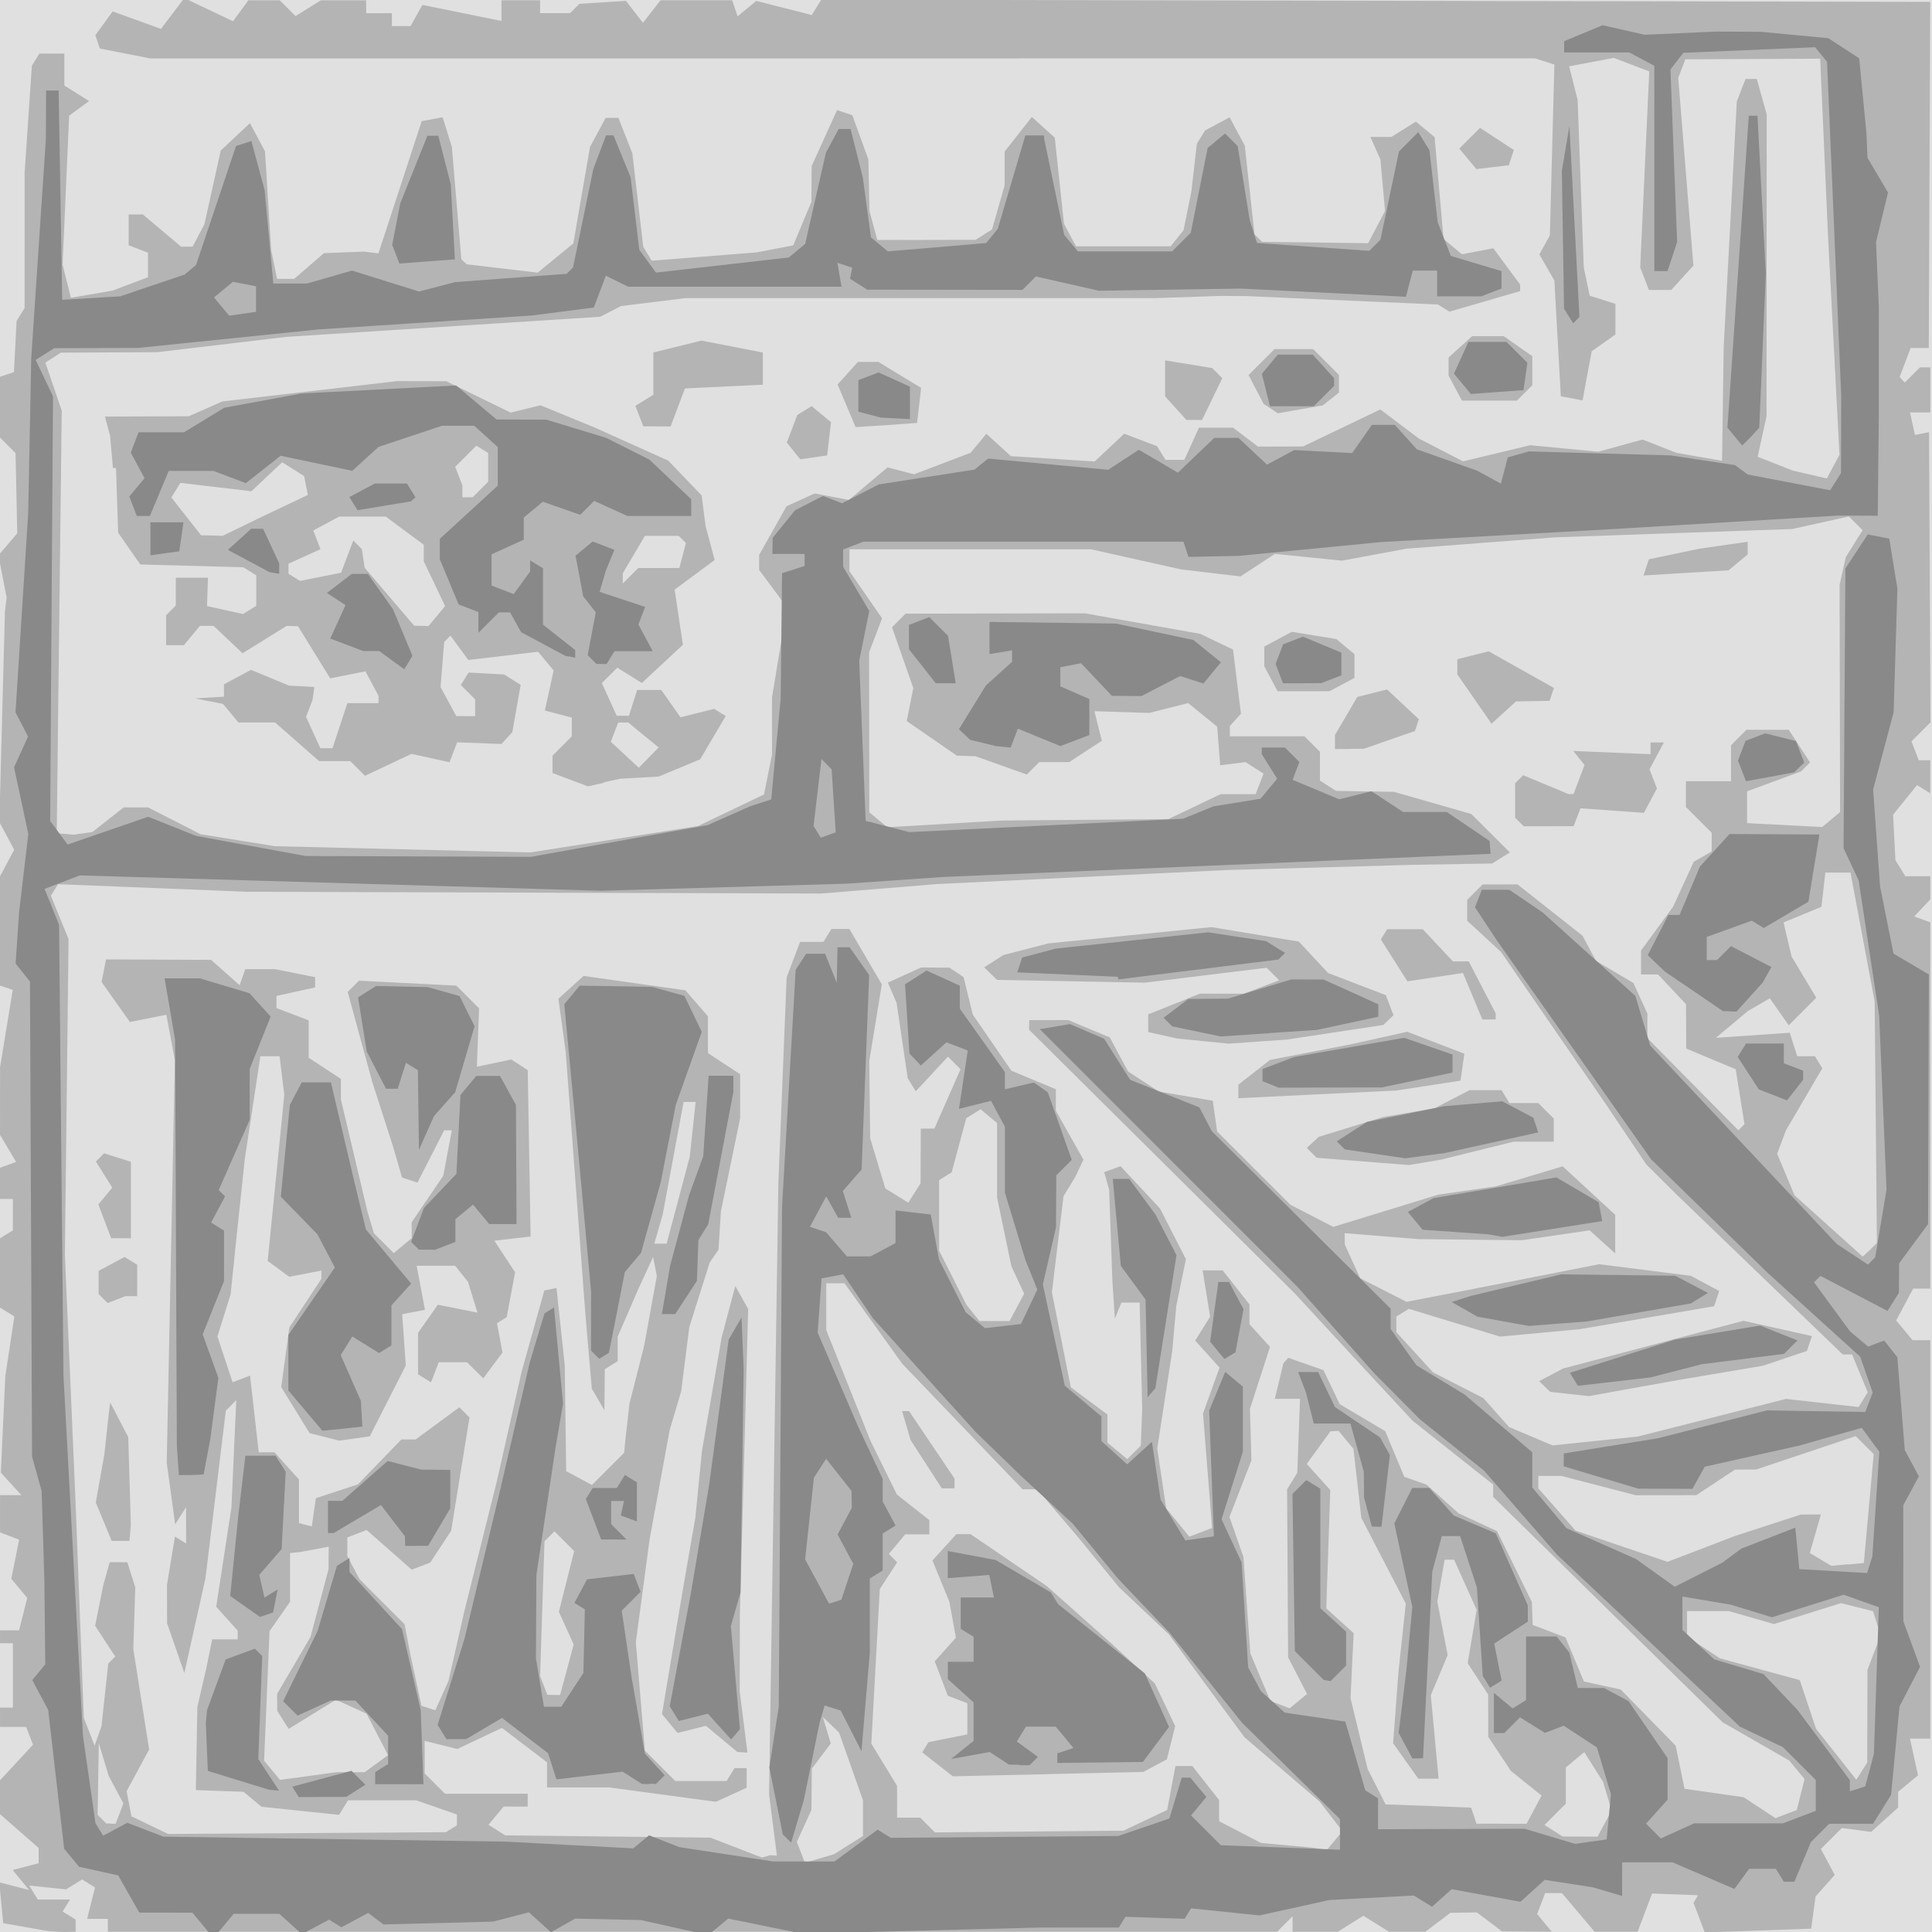 <svg preserveAspectRatio="xMinYMin meet" version="1.1" viewBox="0 0 96 96" xmlns="http://www.w3.org/2000/svg"> <g stroke-width=".32"> <rect width="100%" height="100%" fill="#E0E0E0" /><path d="m3.12 96-0.72-0.042-2.24-0.396-0.197-2.03 1.48 0.381-0.813-0.993 1.29-0.338v-0.758l-1.92-1.68v-1.68l1.64-1.77-0.339-0.884h-1.3v-0.96h0.64v-3.2h-0.64v-0.64h0.948l0.404-1.61-0.791-0.953 0.389-1.94-0.949-0.364v-1.85h1.06l-1.02-1.12 0.222-4.8 0.45-2.96-0.714-0.441v-3.44l0.64-0.396v-1.56h-0.64v-1.55l0.8-0.29-0.8-1.35 0.002-1.68 0.002-1.68 0.629-3.84-0.633-0.213v-5.43l0.705-1.32-0.737-1.38 0.279-10.5 0.084-0.64-0.407-2.11 0.933-1.09-0.084-3.99-0.773-0.773v-3.02l0.693-0.231 0.131-2.54 0.398-0.643 5.49e-4 -3.36 5.49e-4 -3.36 0.361-5.32 0.374-0.605h1.24v1.59l1.23 0.77-0.992 0.725-0.327 7.4 0.414 1.65 2.07-0.356 1.76-0.664v-1.22l-0.96-0.368v-1.53h0.708l1.9 1.6h0.568l0.589-1.12 0.811-3.66 1.45-1.36 0.748 1.4 0.306 4.9 0.293 1.44h0.85l1.48-1.28 1.98-0.076 0.728 0.087 2.15-6.57 1.04-0.191 0.458 1.47 0.472 5.59 0.273 0.246 3.52 0.413 1.77-1.45 0.831-4.8 0.777-1.44h0.633l0.692 1.76 0.542 4.65 0.424 0.687 5.21-0.413 1.82-0.35 0.901-2.16 0.014-1.78 1.26-2.78 0.762 0.254 0.795 2.2 0.057 2.56 0.386 1.44 4.89-0.01 0.812-0.515 0.628-2.19v-1.68l1.35-1.72 1.14 1.03 0.457 4.28 0.597 1.12h4.7l0.644-0.8 0.388-1.92 0.275-2.38 0.407-0.658 1.22-0.652 0.754 1.41 0.482 4.4 0.379 0.379 5.27 0.064 0.838-1.6-0.23-2.56-0.497-1.12h1.04l1.22-0.761 0.93 0.772 0.442 5.06 0.916 0.76 1.56-0.297 1.33 1.8v0.328l-3.51 1.02-0.573-0.354-9.51-0.418-1.28-0.01-3.2 0.108-23.4 0.002-3.2 0.395-1.04 0.532-15.6 0.999-6.4 0.761-4.8 0.023-0.766 0.497 0.813 2.38-0.248 21 0.84 0.076 0.934-0.135 1.55-1.22h1.22l2.6 1.33 3.7 0.596 12.7 0.309 8.32-1.31 3.28-1.57 0.398-1.99v-2.84l0.739-4.47-1.38-1.86v-0.739l1.36-2.42 1.4-0.639 1.7 0.325 1.92-1.62 1.32 0.344 2.81-1.07 0.782-0.942 1.22 1.11 4.16 0.265 1.47-1.38 1.63 0.621 0.42 0.679h0.936l0.729-1.6h1.69l1.24 0.94 2.24-0.006 3.84-1.84 1.92 1.45 2.19 1.13 3.34-0.802 3.38 0.324 2.2-0.606 1.69 0.663 2.26 0.391 0.081-5.65 0.652-12.2 0.435-1.12h0.559l0.492 1.76-0.008 15-0.443 2.01 1.73 0.684 1.71 0.398 0.627-1.18-0.571-10.9-0.388-8.78-6.7 0.031-0.353 0.921 0.753 9.33-1.1 1.21h-1.11l-0.433-1.12 0.45-9.74-1.76-0.671-2.22 0.416 0.422 1.68 0.304 8.32 0.294 1.4 1.28 0.406v1.52l-1.18 0.836-0.454 2.44-1.08-0.206-0.32-5.75-0.746-1.3 0.522-0.943 0.224-8.49-0.966-0.306-68.8 0.004-2.51-0.492-0.221-0.664 0.859-1.18 2.4 0.867 1.16-1.53 2.42 1.15 0.762-1.04h1.56l0.784 0.784 1.26-0.784h2.25v0.64h1.28v0.64h0.928l0.585-1.05 2.01 0.405 1.92 0.393v-1.03h1.92v0.64h1.49l0.463-0.463 2.31-0.148 0.849 1.09 0.871-1.12h3.56l0.269 0.8 0.929-0.766 2.76 0.7 0.472-0.764 55.1 0.111-0.07 17.2h-0.903l-0.545 1.44 0.256 0.277 0.757-0.757h0.512v2.24h-1.01l0.245 1.12 0.7-0.139 0.036 7.21 0.036 7.21-0.943 0.943 0.361 0.941h0.572v1.64l-0.658-0.407-1.19 1.47 0.116 2.26 0.494 0.799h1.24v1.15l-0.8 0.848 0.8 0.293v18.2h-0.852l-0.845 1.58 0.815 0.982h0.882v19.8h-1.01l0.399 1.82-0.988 0.82v0.782l-1.34 1.21-1.46-0.191-1.04 1.04 0.69 1.29-0.953 1.07-0.218 1.6-5.29 0.186-0.554-1.47 0.219-0.377-2.28-0.086-0.718 1.9h-2.14l-1.62-1.92h-0.835l-0.4 1.04 0.729 0.879-2.48-0.02-1.24-0.94-1.32 0.02-1.24 0.94h-1.81l-1.27-0.794-1.27 0.794h-2.25v-0.768l-0.768 0.768h-58.1v-0.64h-1.03l0.392-1.56-0.642-0.397-0.8 0.494-1.83-0.192 0.43 0.696h1.6l-0.368 0.596 0.65 0.402v0.602zm37.6-3.65 0.722-0.215 1.44-0.908v-1.77l-1.19-3.37-0.805-0.765 0.395 1.31-0.943 1.25-0.02 2.05-0.724 1.59 0.401 1.04 0.722-0.215zm-2.46-0.163 0.343 0.014-0.388-3.04 0.231-15.2 0.231-15.2 0.411-10.2 0.668-1.76h1.16l0.396-0.64h0.895l1.61 2.75-0.623 3.81 0.045 3.84 0.752 2.49 1.14 0.709 0.612-0.96 0.005-1.36 0.005-1.36h0.676l1.3-2.95-0.625-0.625-1.6 1.72-0.4-0.648-0.552-3.74-0.432-1.01 1.65-0.754 1.41 0.01 0.701 0.47 0.455 1.86 1.92 2.79 2.21 0.921v1.07l1.37 2.43-0.404 0.852-0.586 0.96-0.577 4.78 0.939 4.72 1.82 1.35v1.4l0.987 0.819 0.671-0.671 0.07-1.83-0.128-5.28h-0.907l-0.323 0.8-0.126-1.92-0.157-4.48-0.247-0.88 0.81-0.297 1.96 2.1 1.29 2.52-0.478 2.32-0.201 2.24-0.746 4.85 0.445 2.97 1.15 1.41 1.13-0.433-0.451-5.69 0.823-2.28-1.21-1.34 0.741-1.19-0.373-2.3h0.997l1.33 1.69v0.983l1.02 1.13-0.995 3.08 0.072 2.56-1.09 2.81 0.691 1.98 0.346 4.8 0.993 2.36 0.961 0.369 0.862-0.715-0.939-1.82-0.051-8.35 0.506-0.814 0.136-3.68h-1.25l0.422-1.76 0.242-0.279 1.75 0.614 0.808 1.69 2.26 1.34 0.949 2.27 1.1 0.386 1.6 1.43 1.91 0.884 1.73 3.52 0.041 1.14 1.63 0.62 0.915 2.19 1.83 0.401 2.73 2.79 0.438 2.14 2.94 0.421 1.58 1.04 1.06-0.405 0.386-1.54-0.763-0.92-3.31-1.9-11.4-11.2v-0.611l-4-3.17-2.24-2.41-3.62-3.92-13.2-13.1 0.005-0.24 0.005-0.24h1.94l2.06 0.861 0.906 1.69 1.53 1 2.68 0.455 0.219 1.53 3.64 3.64 2.13 1.1 5.21-1.6 2.88-0.416 3.31-0.993 2.61 2.41v1.92l-1.27-1.15-3.37 0.493-5.12-0.056-3.68-0.296v0.56l0.766 1.68 2.3 1.17 2.86-0.548 6.72-1.32 4.55 0.576 1.41 0.755-0.252 0.757-6.67 1.14-3.97 0.369-4.53-1.38-0.619 0.383v0.78l1.83 2 2.49 1.27 1.28 1.44 2.16 0.914 4.24-0.441 7.36-1.87 3.61 0.405 0.453-0.733-0.779-1.88h-0.463l-8.26-7.95-1.5-1.49-2.02-3.01-5.2-7.55-1.68-1.55v-1.04l0.768-0.768h1.73l3.23 2.55 0.67 1.25 1.86 1.1 0.695 1.52v1.22l4.52 4.58 0.304-0.304-0.437-2.73-2.46-1.03-0.003-1.1-0.003-1.1-1.39-1.48h-0.848v-1.19l1.59-2.17 1.03-2.24 0.891-0.512v-0.928l-1.28-1.28v-1.28h2.24v-1.79l0.768-0.768h2.1l1.06 1.62-0.449 0.449-2.68 0.989v1.58l3.73 0.194 0.891-0.74-0.024-11.3 0.308-1.37 0.835-1.34-0.682-0.682-2.82 0.624-11.8 0.415-7.36 0.561-3.2 0.596-3.34-0.337-1.71 1.12-2.95-0.348-4.48-1h-12v1.09l1.62 2.34-0.643 1.69 0.01 7.95 0.896 0.743 5.64-0.333 1.28-0.014 7.04-0.058 2.6-1.24h1.74l0.393-1.02-0.893-0.573-1.26 0.158-0.152-1.92-1.44-1.17-1.94 0.49-2.72-0.088 0.369 1.47-1.62 1.06h-1.49l-0.617 0.617-2.55-0.909-0.926-0.028-2.49-1.72 0.326-1.64-1.06-3.02 0.676-0.676 8.91-0.017 5.73 1.02 1.63 0.782 0.394 3.19-0.554 0.608v0.512h3.71l0.768 0.768v1.43l0.8 0.514 2.88 0.047 3.84 1.1 1.92 1.91-0.882 0.55-3.92 0.066-9.28 0.26-14.4 0.697-5.76 0.471-28.5-0.088-9.4-0.378-0.356 0.575 0.878 2.15-0.182 15.7 0.527 12.2 0.413 10.8 0.535 1.38 0.342-0.96 0.339-3.12 0.346-0.346-1-1.53 0.41-2.04 0.315-1.12h0.874l0.396 1.25-0.097 3.07 0.787 4.99-1.12 2.07 0.241 1.25 1.82 0.874 13.8-0.086 0.552-0.341v-0.54l-2.02-0.703h-3.39l-0.446 0.722-3.85-0.402-0.897-0.744-2.37-0.085 0.075-4.13 0.444-1.92 0.293-1.44h1.27v-0.43l-1.07-1.19 0.757-4.94 0.24-5.33-0.52 0.532-1.01 8.32-1.05 4.71-0.859-2.47-0.003-1.92 0.395-2.39 0.558 0.345-0.01-1.8-0.537 0.847-0.419-3.06 0.405-20-0.424-2.26-1.81 0.361-1.41-1.99 0.222-1.12 5.22 0.022 1.42 1.26 0.28-0.8h1.47l2 0.4v0.509l-1.92 0.422v0.605l1.6 0.608v1.86l1.6 1.05v1.02l1.31 5.53 0.33 1.12 0.986 0.986 0.892-0.74v-0.792l1.57-2.31 0.424-2.26h-0.378l-1.33 2.6-0.766-0.254-0.449-1.55-1.03-3.2-1.22-4.47 0.56-0.56 4.84 0.245 1.13 1.13-0.112 2.9 1.71-0.359 0.818 0.528 0.142 8.27-1.8 0.207 1.03 1.57-0.418 2.23-0.482 0.298 0.272 1.46-0.954 1.28-0.811-0.8h-1.4l-0.384 1-0.645-0.398v-2.06l0.982-1.4 1.97 0.394-0.471-1.53-0.64-0.8h-1.91l0.411 2.19-1.13 0.217 0.178 2.55-1.79 3.52-1.51 0.213-1.48-0.372-1.41-2.29 0.407-2.97 1.59-2.41v-0.408l-1.6 0.306-1.07-0.785 0.826-8.25-0.233-1.92h-0.955l-0.777 5.12-0.338 3.2-0.366 3.52-0.654 2.08 0.754 2.28 0.868-0.333 0.431 3.81h0.778l1.22 1.35v2.17l0.64 0.163 0.2-1.4 2.09-0.689 2.16-2.23h0.71l2.17-1.6 0.505 0.505-0.911 5.63-1.04 1.58-0.921 0.353-2.24-1.97-0.96 0.369v0.934l0.615 1.15 2.23 2.23 0.296 1.54 0.542 2.51 0.69 0.225 0.656-1.46 0.801-3.52 1.6-6.4 1.23-5.44 1.13-4.04 0.604-0.123 0.411 3.84 0.07 5.26 1.28 0.687 1.6-1.6 0.049-0.509 0.214-1.92 0.73-2.88 0.633-3.47-0.186-0.95-0.711 1.54-1.05 2.42v1.22l-0.64 0.396-0.019 2.04-0.625-1.07-0.322-3.73-0.975-13-0.363-2.65 1.25-1.13 5.06 0.714 1.12 1.29v1.83l1.6 1.05v2.19l-0.955 4.62-0.121 1.91-0.439 0.64-1.01 3.2-0.406 3.2-0.571 1.92-0.998 5.44-0.683 5.1 0.449 5.39 1.51 1.51h2.55l0.396-0.64h0.602v0.974l-1.53 0.698-5.29-0.712h-3.1v-1.25l-2.24-1.71-2.22 1.05-1.62-0.408v1.62l1.01 1.01h4.11v0.64h-1.2l-0.749 0.903 0.831 0.524 10.2 0.116 2.56 0.989zm-1.37-5.12-0.251-0.011-1.56-1.3-1.41 0.353-0.776-0.935 1.05-6.26 0.611-3.52 0.323-3.28 0.985-5.68 0.675-2.53 0.639 1.14-0.206 7.58-0.206 7.58-8e-3 3.84 0.383 3.04-0.251-0.011zm-30.9-10.5h-0.441l-0.789-1.91 0.428-2.41 0.208-1.92 0.079-0.64 0.897 1.72 0.13 4.36-0.035 0.4-0.035 0.4zm75.2-7.6-2.24 0.405-1.92-0.211-0.549-0.531 1.19-0.63 8.96-2.37 3.4 0.758-0.246 0.739-2.19 0.737-4.16 0.702zm-75.4-4.39-0.443 0.17-0.447-0.447v-1.15l1.29-0.692 0.627 0.387v1.56h-0.588zm0.223-3.05h-0.488l-0.638-1.68 0.691-0.832-0.813-1.3 0.408-0.408 1.33 0.422v3.8zm64.8-3.77-0.8 0.133-4.59-0.36-0.489-0.491 0.597-0.551 3.2-0.985 2.54-0.428 1.75-0.905h1.59l0.396 0.64h1.43l0.768 0.768v1.15h-1.99l-3.61 0.893zm-5.36-3.38-3.92 0.192v-0.671l1.57-1.23 4.03-0.778 2.79-0.623 2.84 1.09-0.192 1.34-3.2 0.492zm-2.96-2.62-1.44 0.102-2.56-0.255-1.44-0.322v-0.878l2.57-1.03h2.19l1.75-0.664-0.623-0.623-6.04 0.741-7.36-0.138-0.635-0.622 0.955-0.614 2.24-0.578 8.1-0.808 4.34 0.72 1.45 1.56 2.87 1.1 0.382 0.996-0.501 0.485-4.8 0.727zm11.5-1.1h-0.336l-0.964-2.31-2.76 0.414-1.32-2.08 0.314-0.508h1.77l1.5 1.6h0.784l1.34 2.58v0.3zm2.96-9.6h-1.24l-0.427-0.427v-1.71l0.401-0.401 2.24 0.935h0.262l0.546-1.44-0.561-0.7 3.84 0.161v-0.582h0.663l-0.712 1.33 0.367 0.956-0.648 1.21-3.15-0.225-0.34 0.887zm-9.9-3.84-0.72 0.005v-0.701l1.11-1.89 1.48-0.372 1.58 1.48-0.195 0.584-2.54 0.883-0.72 0.005zm7.67-1.81-0.61 0.552-1.7-2.45v-0.753l1.56-0.392 3.24 1.82-0.213 0.64-1.67 0.029zm-9.95-1.06h-1.29l-0.663-1.24v-0.98l1.37-0.732 2.21 0.359 0.903 0.749v1.18l-1.24 0.663zm19-5.88-2.11 0.129 0.269-0.806 2.51-0.525 2.4-0.344v0.629l-0.951 0.789zm-18.2 63.4 0.361 0.054 0.771-0.929-1.13-1.47-3.74-3.2-3.76-5.12-2.47-2.33-2.02-2.47-2.04-2.4-0.734 0.001-5.98-6.24-2.87-4h-0.904v2.33l2.2 5.51 1.31 2.66 1.61 1.27v0.708h-1.2l-0.81 0.975 0.413 0.413-0.863 1.33-0.422 7.68 1.28 2.1v1.58h1.15l0.732 0.732 9.37-0.086 2.17-1.03 0.408-2.18h0.842l1.33 1.69v1.05l2.08 1.08 2.56 0.233 0.361 0.054zm-13.5-3.71-4.73 0.107-1.52-1.19 0.313-0.506 1.93-0.387v-1.55l-0.97-0.372-0.649-1.71 1.05-1.17-0.323-1.79-0.841-2.05 1.19-1.31 0.701 0.001 3.79 2.58 3.25 2.89 2.12 1.95 1.01 2.12-0.414 1.65-1.17 0.627-4.73 0.107zm-4.96-14.2h-0.315l-1.55-2.4-0.425-1.44h0.346l2.26 3.35v0.489zm31.4 17.3 0.869 0.005 0.698-1.3-0.422-1.42-0.936-1.48-0.917 0.761v1.8l-1.06 1.06 0.904 0.572 0.869 0.005zm-73-0.635h0.232l0.386-1.01-0.726-1.36-0.497-1.64-0.055 3.57 0.427 0.427h0.232zm69.1 0h1.24l0.748-1.4-1.53-1.23-1.12-1.69-0.002-1.05-0.002-1.05-1.02-1.56 0.447-2.65-1.12-2.49h-0.472l-0.362 2.08 0.514 2.66-0.838 1.99 0.387 4.15h-1.01l-1.25-1.76 0.263-3.52 0.367-3.42-2.21-4.26-0.391-3.43-0.74-0.892-0.402 0.02-1.18 1.62 1.17 1.3-0.198 5.88 1.36 1.23-0.155 3.23 0.851 3.52 0.891 1.76 2.22 0.08 2.03 0.08 0.267 0.8h1.24zm-59.3-2.37 1.42-0.194h1.39l1.16-0.846-1.07-2.06-1.52-0.694-2.35 1.45-0.565-0.892-0.01-0.846 1.66-2.83 0.897-3.37 0.004-0.558 0.004-0.558-1.44 0.268-0.48 0.048v2.42l-1.02 1.46-0.27 6.44 0.79 0.951zm77.2-0.25 0.269-0.424 0.01-4.6 0.656-1.73-0.379-1.19-1.59-0.399-3.33 1.04-2.24-0.645h-2.08v1.27l1.64 1.08 3.96 1.08 0.81 2.42 2 2.53 0.269-0.424zm-65-3.78h0.318l0.675-2.51-0.736-1.62 0.76-3.02-0.98-0.98-0.495 0.494-0.219 6.69 0.359 0.935zm64.3-6.48 0.8-0.078 0.49-5.41-0.894-0.894-4.95 1.66-1.05 0.004-1.92 1.27-3.01 0.004-3.69-0.96h-1.15v0.618l1.85 2.1 4.57 1.55 3.34-1.28 3.29-1.07h0.989l-0.549 1.91 1.07 0.642 0.8-0.078zm-42.4-12.1h0.75l0.728-1.36-0.635-1.36-0.711-3.41v-3.71l-0.821-0.682-0.712 0.443-0.724 2.69-0.623 0.385v3.51l1.36 2.69 0.641 0.8zm43.5-3.53 0.35-0.353-0.113-12-1.2-6.4h-1.25l-0.196 1.7-1.88 0.777 0.396 1.69 1.23 2.05-1.37 1.37-0.939-1.34-1.08 0.624-1.6 1.34 3.67-0.254 0.372 1.17h0.879l0.368 0.595-1.81 3.09-0.435 1.16 0.862 2.06 3.39 3.05zm-60.1-0.315h0.311l1.15-4.32 0.291-2.72h-0.598l-1.04 5.6-0.416 1.44zm-2.8-22.9-0.8 0.177-1.76-0.665v-0.861l0.96-0.96v-0.931l-1.34-0.351 0.437-1.99-0.772-0.93-3.47 0.408-0.885-1.21-0.313 0.319-0.18 2.24 0.783 1.44h0.937v-0.832l-0.712-0.712 0.384-0.621 1.77 0.097 0.82 0.518-0.417 2.35-0.539 0.585-2.2-0.083-0.38 0.989-1.89-0.415-2.31 1.09-0.731-0.731h-1.55l-2.19-1.92h-1.82l-0.765-0.922-1.39-0.271 1.44-0.087v-0.617l1.34-0.716 1.89 0.782 1.26 0.071-0.09 0.64-0.323 0.841 0.71 1.56h0.604l0.739-2.24h1.55v-0.362l-0.653-1.22-1.75 0.35-1.6-2.59-0.564-0.017-2.19 1.36-1.44-1.36h-0.68l-0.797 0.96h-0.882v-1.49l0.48-0.484v-1.38h1.6l-0.048 1.41 1.79 0.394 0.656-0.405v-1.52l-0.642-0.397-5.12-0.14-1.1-1.58-0.105-3.21h-0.153l-0.142-1.6-0.255-0.96 4.16-0.014 1.68-0.738 8.69-1.01 2.43 0.006 3.2 1.56 1.48-0.364 2.68 1.1 3.67 1.65 1.66 1.73 0.192 1.51 0.454 1.7-1.99 1.47 0.411 2.74-2.04 1.9-1.22-0.762-0.767 0.767 0.737 1.62h0.611l0.406-1.28h1.2l0.953 1.36 1.67-0.42 0.578 0.357-1.27 2.15-2.06 0.856-1.92 0.109-0.8 0.177zm2.22-1.25 0.495-0.505-1.51-1.24h-0.501l-0.367 0.955 1.39 1.29zm-11.3-6.55 0.361 0.011 0.822-0.991-1.06-2.23v-0.818l-1.89-1.4h-2.31l-1.29 0.689 0.357 0.93-1.59 0.723v0.499l0.574 0.355 2.04-0.407 0.608-1.6 0.427 0.427 0.136 0.925 2.46 2.88 0.361 0.011zm10.4-2.49 0.384-0.384h2.04l0.325-1.24-0.357-0.357h-1.68l-1.1 1.86v0.509zm-20.8-2 0.534 0.018 1.81-0.882 2.42-1.15-0.185-0.937-1.09-0.687-1.53 1.44-3.53-0.415-0.448 0.726 1.48 1.88zm12.7-1.9h0.256l0.768-0.768v-1.43l-0.588-0.364-1.05 1.05 0.357 0.93v0.588zm17.2-1.98-0.668 0.095-0.67-0.831 0.521-1.37 0.713-0.441 0.964 0.8-0.192 1.65zm-7.79-1.54h-0.678l-0.393-1.02 0.893-0.552v-2.1l2.39-0.59 3.05 0.59v1.6l-3.87 0.187-0.714 1.89zm11.4-0.062-1.53 0.098-0.893-2.12 1.01-1.12 1.02 0.002 2.12 1.29-0.201 1.74zm15.3-0.258h-0.39l-1.06-1.17v-1.79l2.34 0.381 0.503 0.503-1.01 2.08zm5.27-0.527-1.12 0.196-0.704-0.469-0.75-1.43 1.29-1.29h1.92l1.28 1.28v0.882l-0.8 0.635zm9.39-0.433h-1.36l-0.663-1.24v-0.903l1.17-1.06h1.57l1.42 0.996v1.44l-0.768 0.768zm0.161-11.6-0.803 0.096-0.85-1.02 1.03-1.03 1.68 1.1-0.249 0.759z                " style="fill:#B4B4B4;stroke-width:0.32" />
<path d="m10.6 96h-0.242l-0.797-0.96-2.64-0.004-1.05-1.85-1.94-0.427-0.744-0.896-0.792-6.9-0.792-1.48 0.646-0.778-0.022-2.07-0.022-2.07-0.136-4.48-0.476-1.71-0.104-23.6-0.713-0.898 0.173-2.56 0.458-3.88-0.709-3.31 0.697-1.53-0.624-1.2 0.631-9.92 0.15-7.68 0.728-10.9 0.005-1.2 0.005-1.2h0.624l0.176 10.4 2.88-0.172 3.2-1.08 0.569-0.472 1.99-5.92 0.764-0.243 0.657 2.44 0.431 4.64h1.67l2.24-0.645 3.33 1.04 1.79-0.466 5.55-0.413 0.314-0.32 1.01-4.9 0.631-1.66h0.368l0.85 2.08 0.434 3.61 0.828 1.13 6.6-0.751 0.813-0.675 1.03-4.53 0.633-1.18h0.593l0.606 2.4 0.41 2.99 0.834 0.692 4.89-0.414 0.574-0.706 1.37-4.64h0.933l2.62e-4 0.08 2.63e-4 0.08 0.997 4.78 0.681 0.82h4.68l0.93-0.93 0.837-4.21 0.865-0.718 0.628 0.628 0.601 3.69 0.357 1.12 5.58 0.393 0.556-0.556 0.918-4.38 0.96-0.96 0.555 0.898 0.412 3.58 0.651 1.67 2.52 0.755v0.866l-1.01 0.388h-2.19v-1.28h-1.21l-0.34 1.3-8.21-0.406-7.04 0.107-3.14-0.708-0.666 0.666-7.71-0.01-0.855-0.542 0.103-0.552-0.732-0.244 0.204 1.19h-10.6l-1.11-0.545-0.599 1.58-3.09 0.397-10.6 0.691-8.96 0.92-4.16 0.011-0.924 0.584 0.862 1.81-0.141 21.1 0.868 1.17 4-1.38 2.38 0.951 5.44 0.998 11.2 0.043 8.79-1.58 2.09-0.928 1.06-0.346 0.471-5 0.034-3.12 0.034-3.12 1.12-0.359v-0.597h-1.6l0.014-0.8 1.11-1.37 1.39-0.713 0.949 0.364 1.82-0.936 4.76-0.736 0.675-0.549 5.97 0.558 1.52-0.997 1.94 1.14 1.81-1.73h1.2l1.42 1.33 1.35-0.724 2.88 0.149 0.981-1.4h1.14l1.09 1.21 3.01 1.07 1.17 0.639 0.339-1.3 1.05-0.302 7.04 0.199 3.2 0.483 0.64 0.467 4.09 0.782 0.539-0.85 0.006-1.92 0.006-1.92-0.703-16.6-0.593-0.723-6.55 0.277-0.64 0.826 0.333 8.58-0.478 1.44h-0.656v-10.2l-1.24-0.663h-3.24v-0.562l1.91-0.792 2.09 0.474 3.52-0.158 2.24 0.01 3.37 0.319 1.53 1 0.36 3.71 0.052 1.23 1.02 1.73-0.596 2.47 0.14 3.2-0.001 5.44-0.051 4.95-1.99-0.009-10.9 0.654-11.8 0.662-7.04 0.685-2.52 0.051-0.126-0.378-0.126-0.378h-15.9l-1.01 0.388v0.855l1.3 2.2-0.5 2.47 0.32 7.96 2.17 0.559 13.6-0.664 1.51-0.616 2.34-0.378 0.826-0.995-0.761-1.22v-0.329h1.15l0.718 0.718-0.34 0.886 2.32 0.967 1.6-0.401 1.57 1.03h2.17l2.13 1.44 0.048 0.64-27.2 1.15-4.8 0.334-12.2 0.352-25.9-0.763-1.75 0.67 0.72 1.78 0.218 22.4 0.968 17.9 0.624 4.35 0.38 0.616 1.2-0.642 1.8 0.69 17 0.246 6.34 0.336 0.784-0.65 1.51 0.588 4.65 0.711h3.06l2.14-1.58 0.657 0.406 11.3-0.091 2.54-0.868 0.612-2.03h0.429l0.797 0.96-0.761 0.917 1.48 1.48 5.92 0.222v-1.52l-4.86-4.78-3.61-4.48-2.57-2.7-2.24-2.72-2.46-2.27-2.34-2.26-5.12-5.67-1.49-2.19-1.07 0.203-0.195 2.69 2.01 4.67 1.22 2.6v1.12l0.642 1.2-0.642 0.397v1.84l-0.64 0.396v3.71l-0.412 4.87-1.03-2.02-0.8-0.251-0.251 0.853-0.783 3.84-0.63 2.12-0.416-0.407-0.667-3.32 0.468-3.04 0.08-12.4 0.08-12.4 0.679-11.8 0.518-0.8h0.943l0.579 1.44 0.02-0.88 0.02-0.88h0.604l0.967 1.38-0.375 9.66-0.933 1.07 0.421 1.33h-0.651l-0.595-1.06-0.809 1.51 0.804 0.268 1.03 1.2h1.18l1.24-0.663v-1.62l1.75 0.203 0.41 2.24 1.32 2.61 0.96 0.796 1.79-0.206 0.815-1.71-0.599-1.49-1.01-3.32v-3.28l-0.693-1.29-1.59 0.399 0.434-2.9-1.06-0.405-1.27 1.15-0.566-0.593-0.219-3.44 1.07-0.684 1.65 0.752v1.14l2.24 3.15v0.86l1.44-0.339 0.693 0.486 1.19 3.36-0.767 0.767-0.016 2.59-0.653 2.83 1.09 5.03 1.82 1.53v1.22l1.28 1.16 1.23-1.12 0.43 2.87 1.23 2.03 1.42-0.202-0.235-6.25 0.797-1.92 0.878 0.729v3.23l-1.06 3.36 0.994 2.14 0.328 5.22 0.638 1.19 1.18 1.06 3.01 0.446 0.994 3.42 0.632 0.39v1.54l7.28-0.026 2.51 0.752 1.57-0.222 0.213-2.24-0.697-2.33-1.65-1.08-0.934 0.358-1.24-0.774-0.784 0.784h-0.512v-2l0.932 0.773 0.668-0.413v-3.16h1.52l0.63 0.8 0.42 1.76h1.31l1.21 0.65 1.94 2.83v2.07l-1.07 1.19 0.736 0.736 1.65-0.751h4.41l1.64-0.624v-1.53l-1.63-1.63-2.14-1.02-9.1-8.56-3.61-4.16-3.2-2.56-2.24-2.26-3.84-4.32-12.8-12.8 1.5-0.252 1.7 0.729 1.29 2.04 3.44 1.37 0.622 1.19 8.88 8.81v1.01l1.29 1.81 2.39 1.45 3.36 2.87v1.75l1.7 2.02 3.45 1.53 1.93 1.38 2.35-1.19 0.96-0.706 2.68-1.04 0.199 2.06 3.37 0.194 0.259-0.834 0.347-5.19-0.874-1.19-3.1 0.881-4.7 1.05-0.613 1.1-2.69-0.009-3.71-1.11 0.008-0.64 4.66-0.75 5.44-1.39 4.88 0.08 0.37-0.965-0.621-1.78-4.59-4.16-5.8-5.65-7.68-10.9-1.07-1.62 0.336-0.874 1.37 0.004 1.65 1.12 4.61 4.15 0.741 2.47 9.27 9.86 1.55 1.02 0.358-0.358 0.562-3.37-0.365-8.64-1.02-6.72-0.749-1.6 0.09-13.9 1.11-1.69 1.07 0.206 0.404 2.48-0.186 6.15-1.02 3.84 0.343 4.8 0.668 3.35 1.76 1.04-0.039 12.4-1.44 1.95-0.005 0.733-0.005 0.733-0.569 0.899-3.33-1.74-0.319 0.319 1.79 2.44 0.899 0.756 0.795-0.305 0.656 0.829 0.367 4.61 0.702 1.31-0.775 1.44 0.004 5.76 0.831 2.27-1.02 1.96-0.421 4.4-0.9 1.44h-2.18l-0.905 0.905-0.818 1.97h-0.525l-0.396-0.64h-1.33l-0.73 0.998-3.07-1.32h-2.51v1.67l-1.44-0.428-2.41-0.373-1.2 1.09-3.42-0.627-0.975 0.874-0.903-0.558-4.2 0.223-3.47 0.765-3.4-0.351-0.321 0.519-2.94-0.099-0.328 0.531-3.94 0.003-11.8 0.304-3.67-0.751-0.991 0.822-3.34-0.746-3.27-0.073-1.21 0.676-1.09-0.991-1.79 0.465-5.44 0.14-0.759-0.573-1.33 0.714-0.614-0.38-1.35 0.721-1.12-1.01h-2.27l-0.797 0.96zm81.7-7.11 0.383-0.128 0.432-1.62 0.243-7.28-1.75-0.621-3.56 1.12-2.05-0.627-2.4-0.403v1.66l1.58 1.46 2.45 0.734 1.68 1.77 2.61 3.5v0.551zm-50.8-9.3 0.306-0.102 0.594-1.78-0.78-1.46 0.705-1.32-0.014-0.842-1.26-1.6-0.609 0.94-0.435 4.06 1.19 2.2 0.306-0.102zm-0.345-38.1 0.371-0.131-0.203-3.13-0.504-0.515-0.394 3.33 0.359 0.582zm-29.1-25.9 0.668-0.095v-1.27l-1.15-0.222-0.937 0.778 0.752 0.906zm3.97 73.7-1.18 0.005-0.32-0.517 2.94-0.788 0.692 0.692-0.955 0.604-1.18 0.005zm-2.41-0.337-0.247-0.022-3.04-0.935-0.101-2.38 0.06-0.64 0.927-2.52 1.45-0.535 0.365 0.365-0.194 5.12 1.03 1.57-0.247-0.022zm6.23-0.298h-1.2v-0.602l0.64-0.396v-1.41l-1.63-1.75h-1.22l-1.65 0.751-0.715-0.715 1.71-3.49 0.962-3.24 0.623-0.385v0.692l2.61 2.84 0.931 4.03 0.135 3.68zm12.4-0.005-0.347-0.005-0.96-0.613-3.29 0.383-0.414-1.3-2.29-1.75-1.78 1.05h-0.983l-0.436-0.705 1.33-4.26 1.69-7.04 1.56-6.72 0.731-2.43 0.472-0.292 0.448 4.78-0.358 2.1-0.964 6.4-0.024 4.16 0.397 2.4h0.862l1.1-1.68 0.072-3.16-0.518-0.32 0.626-1.17 2.32-0.271 0.341 0.889-0.937 0.937 0.494 3.33 0.656 3.77 0.981 1.08-0.428 0.428-0.347-0.005zm18.4-0.96-0.507-0.005-0.96-0.629-1.92 0.349 1.12-0.901v-1.91l-1.28-1.16v-0.861h1.28v-1.24l-0.64-0.396v-1.56h1.65l-0.232-1.12-2.06 0.162v-1.35l2.38 0.447 2.74 1.61 0.362 0.585 4.31 3.44 1.2 2.66-1.3 1.74-4.25 0.049v-0.475l0.8-0.269-0.878-1.06h-1.48l-0.456 0.737 1.05 0.766-0.417 0.417-0.507-0.005zm19.8-0.315h-0.266l-0.68-1.27 0.376-3.05 0.303-3.2-0.895-4.16 0.89-1.76h0.844l1.22 1.37 2.09 0.886 1.59 3.58v0.807l-1.67 1.09 0.367 1.84-0.575 0.355-0.362-0.586-0.291-4.4-0.834-2.55h-0.911l-0.473 1.77-0.459 9.27zm-33.9-1.19-0.215 0.248-1.16-1.28-1.44 0.362-0.451-0.73 1.04-5.56 0.918-5.44 0.97-7.22 0.639-1.1 0.106 2.56-0.157 11.1-0.479 1.67 0.452 5.12zm29.4-2.68-0.176-0.034-1.43-1.43-0.117-7.81 0.688-0.688 0.696 0.43v5.94l1.28 1.16v1.69l-0.768 0.768zm-52.7-3.27-0.326 0.109-1.48-1.04 0.396-3.93 0.358-3.04h1.5l0.504 0.8-0.204 3.84-1.11 1.28 0.257 1.13 0.653-0.404-0.222 1.14zm7.46-3.42h-0.571l-0.014-0.48-1.19-1.55-2.35 1.39h-0.283v-1.6h0.716l2.25-1.98 1.67 0.429 1.44 0.016v1.91l-1.1 1.86h-0.571zm9.8-0.32h-0.634l-0.76-2.01 0.338-0.546h1.2l0.402-0.65 0.596 0.368v1.94l-0.8-0.293 0.16-0.72h-0.64v1.15l0.768 0.768zm37.9-0.64h-0.239l-0.386-1.44-0.012-1.28-0.667-2.4h-1.82l-0.387-1.54-0.391-1.02h0.994l0.835 1.74 2.24 1.51 0.491 0.878-0.418 3.56h-0.239zm-58.9-2.56h-0.615l-0.102-1.44-0.044-10.1-0.044-10.1-0.522-3.04h1.76l2.46 0.738 1.05 1.16-1.04 2.6v2.53l-1.54 3.49 0.315 0.315-0.694 1.3 0.642 0.397v2.51l-1.06 2.65 0.78 2.16-0.401 3.04-0.33 1.76zm7.51-2.3-0.997 0.097-1.69-2v-2.76l2.31-3.35-0.865-1.65-1.82-1.87 0.45-4.56 0.589-1.12h1.45l1.17 4.96 0.569 2.35 2.25 2.69-0.981 1.08v1.99l-0.614 0.379-1.33-0.822-0.576 0.926 1 2.27 0.076 1.28zm40.2-1.79-0.19 0.223-0.102-4.85-1.23-1.68-0.4-4.32h0.816l1.3 1.76 1.05 2.03-1.05 6.61zm23-0.553-1.81 0.208-0.399-0.645 5.22-1.65 4.23-0.699 1.86 0.739-0.669 0.669-4.08 0.512-2.56 0.658zm-50.2-1.28-0.238 0.147-0.409-0.409 8.64e-4 -1.47 8.64e-4 -1.47-0.647-7.04-0.684-7.23 0.768-0.925 3.6 0.064 1.6 0.443 0.864 1.79-1.29 3.62-0.747 3.84-0.981 3.52-0.807 0.96-0.374 1.92-0.417 2.09-0.238 0.147zm31.1-0.01-0.271 0.168-0.713-0.859 0.408-2.97h0.53l0.721 1.35-0.403 2.15zm16.3-1.59-1.44 0.115-2.56-0.462-1.28-0.728 0.96-0.305 4.48-1.07 5.66 0.068 1.63 0.855-0.843 0.521-5.17 0.896zm-44.2-0.477h-0.327l0.41-2.4 0.945-3.52 0.701-1.92 0.267-4h1.23v0.801l-1.25 6.58-0.488 0.782-0.074 2.03-1.08 1.65zm-12-3.2h-0.4l-0.386-0.386 0.64-1.69 1.61-1.69 0.201-3.92 0.785-0.946h1.18l0.792 1.44 0.03 5.92h-1.36l-0.803-0.968-0.875 0.726v1.13l-1.01 0.388zm53.1-0.699-0.317-0.059-3.31-0.233-0.733-0.884 1.28-0.685 6.1-1.03 2.1 1.23 0.181 0.941-4.98 0.784zm-3.52-3.97-0.96 0.13-3.01-0.443-0.402-0.402 1.5-0.962 3.84-0.783 2.88-0.245 1.55 0.819 0.24 0.729-4.67 1.03zm-49.6-1.14-0.378 0.851-0.052-3.96-0.594-0.367-0.409 1.29h-0.58l-0.958-1.85-0.431-2.69 0.892-0.565 2.56 0.054 1.59 0.444 0.746 1.5-0.963 3.28-1.05 1.18-0.378 0.851zm68-2.12-0.4 0.512-1.4-0.547-1.05-1.61 0.413-0.668h1.88v0.98l0.96 0.368v0.449zm-23.1-0.126-2.56 0.006-0.8-0.323v-0.603l1.57-0.598 5.47-0.954 2.4 0.832v0.896l-3.52 0.738-2.56 0.006zm-3.04-2.7-2.4 0.162-2.41-0.504-0.426-0.426 1.23-0.933 1.98-0.02 3.14-0.953 1.6 0.007 2.72 1.23v0.618l-3.04 0.652-2.4 0.162zm22.9-1.09-0.344-0.01-2.88-1.96-0.858-0.817 1.03-2h0.554l1.01-2.4 1.47-1.62 4.47 0.022-0.212 1.28-0.335 2.06-2.22 1.31-0.595-0.367-2.24 0.809v1.15h0.512l0.694-0.694 2.01 1.04-0.436 0.773-1.3 1.44-0.344-0.01zm-30.4-1.65-0.01-0.064-5-0.219 0.246-0.737 1.65-0.441 7.59-0.813 2.88 0.438 0.941 0.587-0.33 0.33-7.95 0.984-0.01-0.064zm32.4-10-1.2 0.22-0.395-1.03 0.374-0.975 0.976-0.375 1.53 0.383 0.412 1.07-0.501 0.483zm-38.1-1.49-0.366-0.037-1.28-0.308-0.561-0.531 1.34-2.17 1.3-1.18v-0.569l-1.12 0.188v-1.6l6.28 0.081 3.85 0.817 1.37 1.11-0.87 1.05-1.16-0.367-1.92 0.993-1.47-0.011-1.53-1.62-1.03 0.197v0.951l1.44 0.632v1.79l-1.44 0.547-2.11-0.866-0.36 0.939-0.366-0.037zm-2.86-3.16h-0.499l-1.33-1.69v-1.21l1.01-0.387 0.932 0.932 0.382 2.36zm17.7 0h-0.944l-0.368-0.96 0.374-0.975 0.986-0.378 1.91 0.791v1.13l-1.01 0.388zm-44.4-1.03-0.208 0.336-1.24-0.905h-0.796l-1.64-0.622 0.758-1.66-0.924-0.606 1.24-0.948h0.794l1.25 1.76 0.964 2.31zm9.59 0.07h-0.248l-0.434-0.434 0.4-2.13-0.622-0.793-0.383-2.02 0.852-0.707 1.08 0.414-0.429 1.04-0.304 1.05 2.26 0.747-0.335 0.872 0.712 1.33h-1.9l-0.396 0.64zm-1.55-0.359-0.24-0.039-2.2-1.18-0.549-0.98h-0.562l-1.01 1.01v-1.03l-0.984-0.378-0.936-2.24v-1.02l2.88-2.64v-1.92l-1.17-1.06h-1.6l-3.15 1.05-1.31 1.19-3.56-0.747-1.73 1.36-1.6-0.607h-2.23l-0.936 2.24h-0.651l-0.372-0.968 0.756-0.911-0.682-1.27 0.386-1.01h2.26l2-1.22 3.84-0.71 7.68-0.396 2.01 1.69 2.47 7e-3 2.97 0.903 2.15 1.08 2.08 1.97v0.834h-3.17l-1.65-0.751-0.693 0.693-1.86-0.65-0.947 0.786v1.1l-1.6 0.729v1.55l1.1 0.423 0.817-1.12v-0.555l0.64 0.396v2.8l1.6 1.26v0.388zm-14.7-4.16-0.24-0.039-2.07-1.11 1.16-1.05 0.59 5e-3 0.8 1.72v0.512zm-5.44-0.979-0.72 0.102v-1.64h1.64l-0.205 1.44zm10.9-2.36-1.33 0.219-0.404-0.653 1.26-0.672h1.6l0.422 0.683-0.224 0.204zm67.9-3.42-0.425 0.425-0.734-0.885 1.06-15.5h0.433l0.413 7.84-0.325 7.66zm-42.5-0.924-0.72-0.037-1.12-0.293v-1.57l1-0.384 1.56 0.71v1.61zm19.7-0.603h-1.09l-0.404-1.61 0.79-0.952h1.74l1.06 1.17v0.384l-1.01 1.01zm10.2-0.704-1.31 0.096-0.839-1.01 0.72-1.58h1.89l1.04 1.04-0.194 1.36zm3.93-3.57-0.156 0.156-0.453-0.732-0.054-3.42-0.054-3.42 0.376-2.24 0.497 9.49zm-57.1-2.92-1.38 0.105-0.357-0.93 0.4-2.06 1.35-3.36h0.541l0.617 2.4 0.208 3.74z               " style="fill:#898989;stroke-width:0.32" />
</g></svg>